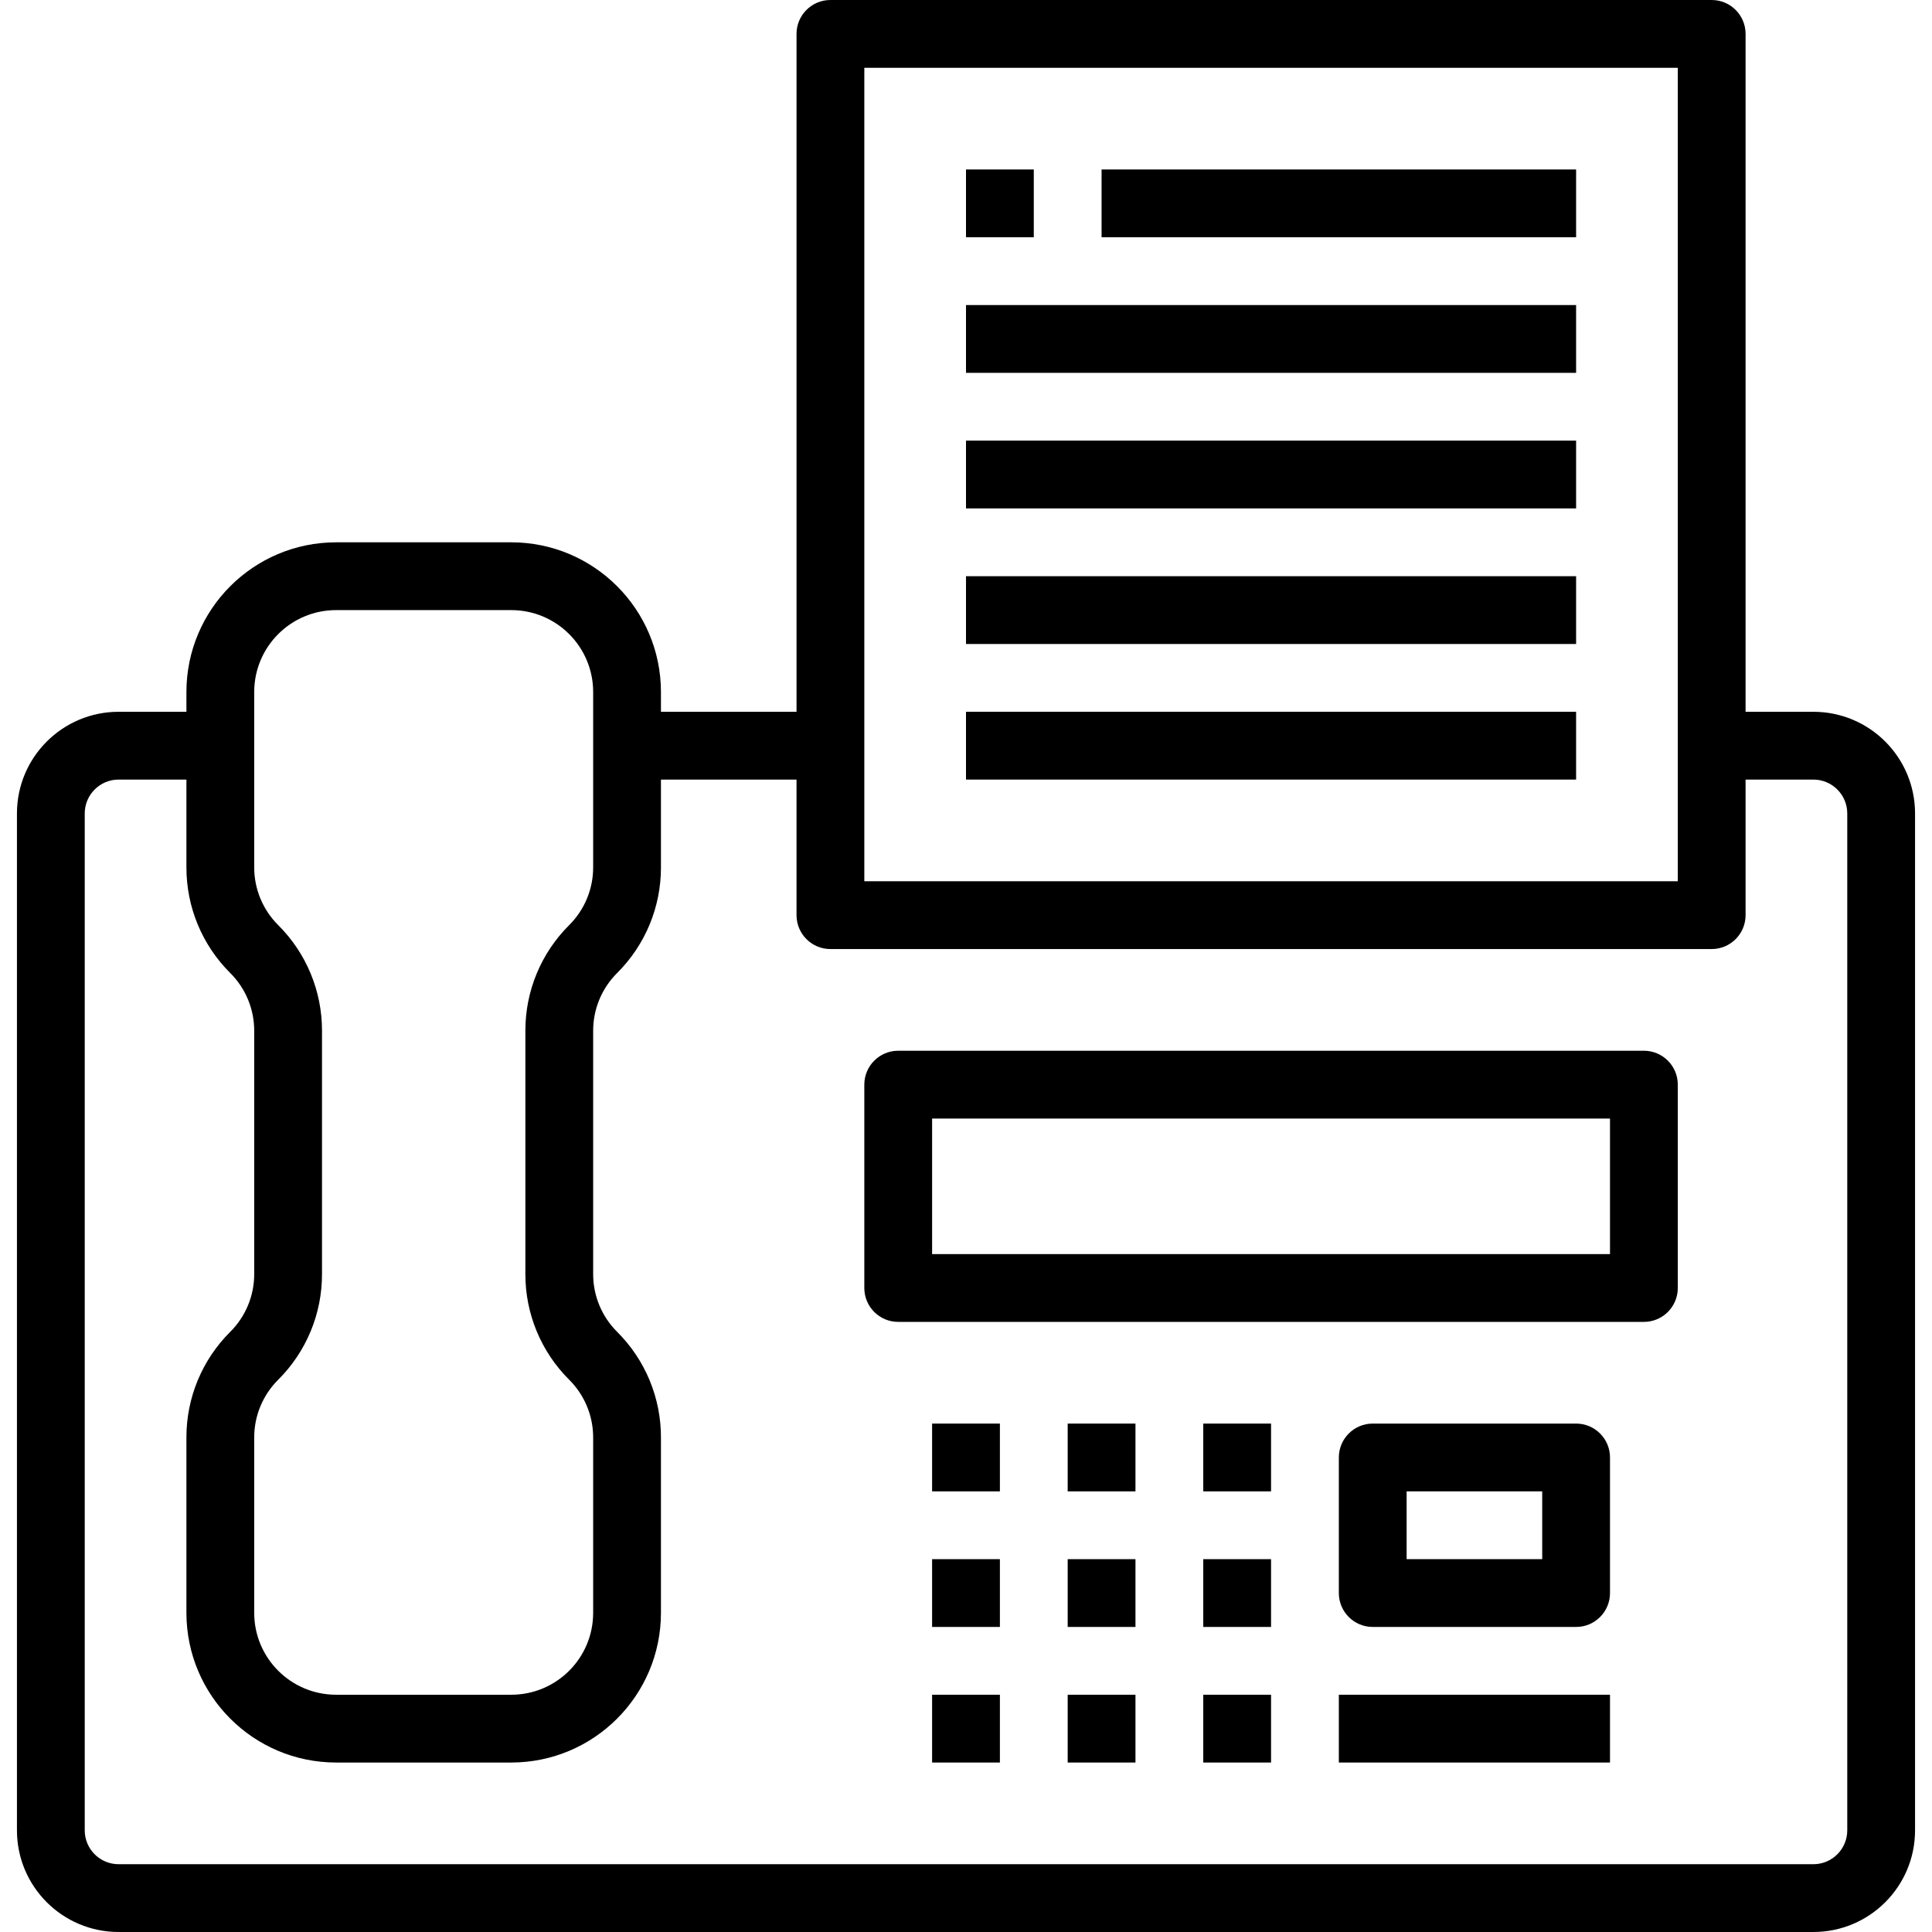 <?xml version="1.0" encoding="iso-8859-1"?>
<!-- Generator: Adobe Illustrator 19.0.0, SVG Export Plug-In . SVG Version: 6.00 Build 0)  -->
<svg version="1.1" id="Capa_1" xmlns="http://www.w3.org/2000/svg" xmlns:xlink="http://www.w3.org/1999/xlink" x="0px" y="0px"
	 viewBox="0 0 456 456" style="enable-background:new 0 0 456 456;" xml:space="preserve">
<g>
	<g>
		<rect x="228" y="40" width="16" height="16"/>
	</g>
</g>
<g>
	<g>
		<rect x="260" y="40" width="112" height="16"/>
	</g>
</g>
<g>
	<g>
		<rect x="228" y="72" width="144" height="16"/>
	</g>
</g>
<g>
	<g>
		<rect x="228" y="104" width="144" height="16"/>
	</g>
</g>
<g>
	<g>
		<rect x="228" y="136" width="144" height="16"/>
	</g>
</g>
<g>
	<g>
		<rect x="228" y="168" width="144" height="16"/>
	</g>
</g>
<g>
	<g>
		<path d="M428,168h-16V8c0-4.418-3.582-8-8-8H196c-4.418,0-8,3.582-8,8v160h-32v-4.688c-0.022-19.493-15.819-35.29-35.312-35.312
			H79.312c-19.493,0.022-35.29,15.819-35.312,35.312V168H28c-13.255,0-24,10.745-24,24v240c0,13.255,10.745,24,24,24h400
			c13.255,0,24-10.745,24-24V192C452,178.745,441.255,168,428,168z M204,16h192v192H204V16z M60,163.312
			c0.013-10.66,8.652-19.299,19.312-19.312h41.376c10.66,0.013,19.299,8.652,19.312,19.312v41.376
			c0.013,5.124-2.024,10.041-5.656,13.656c-6.645,6.607-10.37,15.598-10.344,24.968v57.376c-0.026,9.37,3.699,18.361,10.344,24.968
			c3.632,3.615,5.669,8.532,5.656,13.656v41.376c-0.013,10.66-8.652,19.299-19.312,19.312H79.312
			c-10.66-0.013-19.299-8.652-19.312-19.312v-41.376c-0.013-5.124,2.024-10.041,5.656-13.656
			c6.645-6.607,10.37-15.598,10.344-24.968v-57.376c0.026-9.37-3.699-18.361-10.344-24.968c-3.632-3.615-5.669-8.532-5.656-13.656
			V163.312z M436,432c0,4.418-3.582,8-8,8H28c-4.418,0-8-3.582-8-8V192c0-4.418,3.582-8,8-8h16v20.688
			c-0.026,9.37,3.699,18.361,10.344,24.968c3.632,3.615,5.669,8.532,5.656,13.656v57.376c0.013,5.124-2.024,10.041-5.656,13.656
			c-6.645,6.607-10.37,15.598-10.344,24.968v41.376c0.022,19.493,15.819,35.29,35.312,35.312h41.376
			c19.493-0.022,35.29-15.819,35.312-35.312v-41.376c0.026-9.37-3.699-18.361-10.344-24.968c-3.632-3.615-5.669-8.532-5.656-13.656
			v-57.376c-0.013-5.124,2.024-10.041,5.656-13.656c6.645-6.607,10.37-15.598,10.344-24.968V184h32v32c0,4.418,3.582,8,8,8h208
			c4.418,0,8-3.582,8-8v-32h16c4.418,0,8,3.582,8,8V432z"/>
	</g>
</g>
<g>
	<g>
		<path d="M388,248H212c-4.418,0-8,3.582-8,8v48c0,4.418,3.582,8,8,8h176c4.418,0,8-3.582,8-8v-48C396,251.582,392.418,248,388,248z
			 M380,296H220v-32h160V296z"/>
	</g>
</g>
<g>
	<g>
		<rect x="220" y="336" width="16" height="16"/>
	</g>
</g>
<g>
	<g>
		<rect x="220" y="368" width="16" height="16"/>
	</g>
</g>
<g>
	<g>
		<rect x="220" y="400" width="16" height="16"/>
	</g>
</g>
<g>
	<g>
		<rect x="252" y="336" width="16" height="16"/>
	</g>
</g>
<g>
	<g>
		<rect x="252" y="368" width="16" height="16"/>
	</g>
</g>
<g>
	<g>
		<rect x="252" y="400" width="16" height="16"/>
	</g>
</g>
<g>
	<g>
		<rect x="284" y="336" width="16" height="16"/>
	</g>
</g>
<g>
	<g>
		<rect x="284" y="368" width="16" height="16"/>
	</g>
</g>
<g>
	<g>
		<rect x="284" y="400" width="16" height="16"/>
	</g>
</g>
<g>
	<g>
		<path d="M372,336h-48c-4.418,0-8,3.582-8,8v32c0,4.418,3.582,8,8,8h48c4.418,0,8-3.582,8-8v-32C380,339.582,376.418,336,372,336z
			 M364,368h-32v-16h32V368z"/>
	</g>
</g>
<g>
	<g>
		<rect x="316" y="400" width="64" height="16"/>
	</g>
</g>
<g>
</g>
<g>
</g>
<g>
</g>
<g>
</g>
<g>
</g>
<g>
</g>
<g>
</g>
<g>
</g>
<g>
</g>
<g>
</g>
<g>
</g>
<g>
</g>
<g>
</g>
<g>
</g>
<g>
</g>
</svg>
